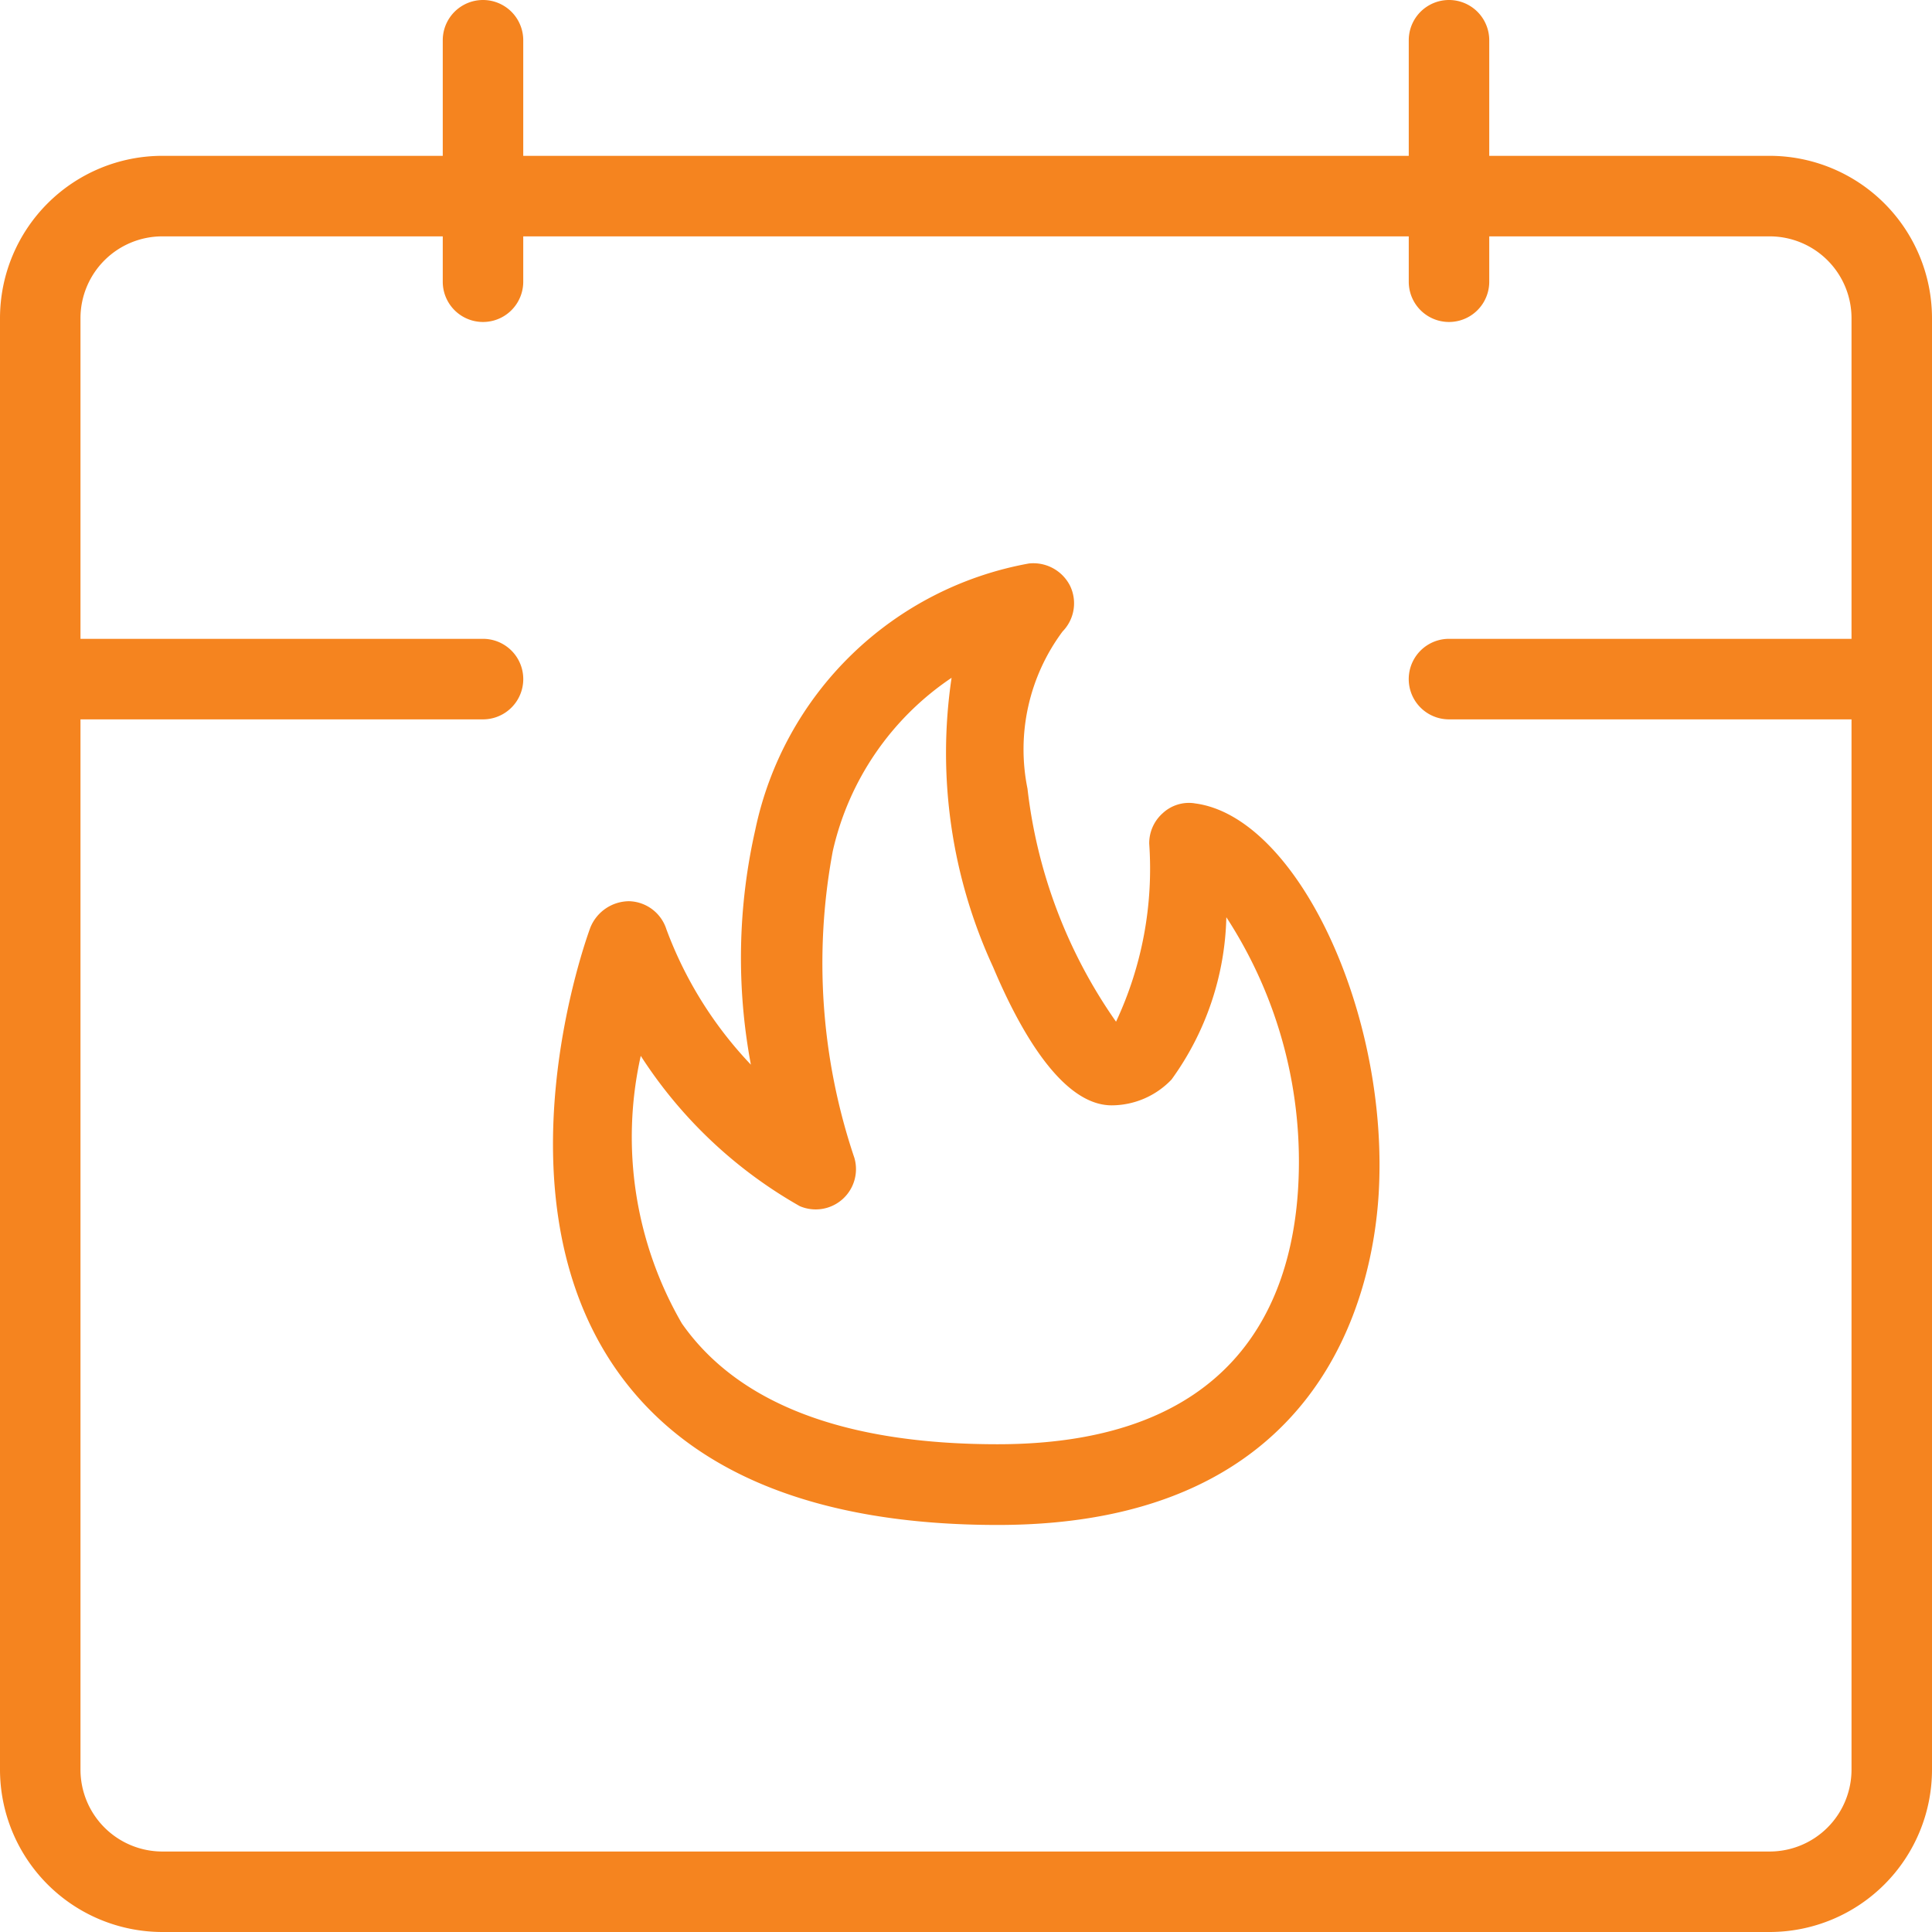 <svg width="41" height="41" viewBox="0 0 41 41" fill="none" xmlns="http://www.w3.org/2000/svg">
    <g clip-path="url(#wt3fk5fsma)">
        <path d="M37.556 3.307h-5.952V.854a.854.854 0 0 0-1.708 0v2.453H11.104V.854a.854.854 0 0 0-1.708 0v2.453H3.444A3.447 3.447 0 0 0 0 6.75v30.806A3.448 3.448 0 0 0 3.444 41h34.112A3.447 3.447 0 0 0 41 37.556V6.75a3.448 3.448 0 0 0-3.444-3.443zm1.736 10.25H30.75a.854.854 0 0 0 0 1.709h8.542v22.29a1.738 1.738 0 0 1-1.736 1.736H3.444a1.738 1.738 0 0 1-1.736-1.736v-22.29h8.542a.854.854 0 0 0 0-1.709H1.708V6.75a1.737 1.737 0 0 1 1.736-1.734h5.952v.963a.854.854 0 0 0 1.708 0v-.963h18.792v.963a.854.854 0 0 0 1.708 0v-.963h5.952a1.737 1.737 0 0 1 1.736 1.734v6.807zm-13.944 3.49a.817.817 0 0 0-.673.21.853.853 0 0 0-.287.645c.091 1.3-.151 2.6-.704 3.78a10.73 10.73 0 0 1-1.879-4.945 4.19 4.19 0 0 1 .745-3.337.854.854 0 0 0 .155-.975.873.873 0 0 0-.87-.467 7.25 7.25 0 0 0-5.807 5.653 12.29 12.29 0 0 0-.093 4.983 8.397 8.397 0 0 1-1.793-2.873.855.855 0 0 0-.793-.596.893.893 0 0 0-.82.557c-.085.227-2.05 5.637.54 9.37 1.527 2.197 4.254 3.31 8.106 3.31 6.901 0 7.95-4.907 8.082-7.017.232-3.842-1.738-8.028-3.909-8.297zm2.199 8.187c-.154 2.472-1.386 5.415-6.377 5.415-3.256 0-5.51-.864-6.699-2.562a7.894 7.894 0 0 1-.873-5.68 9.696 9.696 0 0 0 3.374 3.189.855.855 0 0 0 1.159-1.025 12.923 12.923 0 0 1-.458-6.51 6.03 6.03 0 0 1 2.521-3.677 10.834 10.834 0 0 0 .882 6.14c.564 1.34 1.459 2.933 2.516 2.933a1.76 1.76 0 0 0 1.27-.548 6.104 6.104 0 0 0 1.163-3.444 9.499 9.499 0 0 1 1.522 5.769z" fill="#F5841F"/>
    </g>
    <defs>
        <clipPath id="wt3fk5fsma">
            <path fill="#fff" d="M0 0h41v41H0z"/>
        </clipPath>
    </defs>
</svg>

